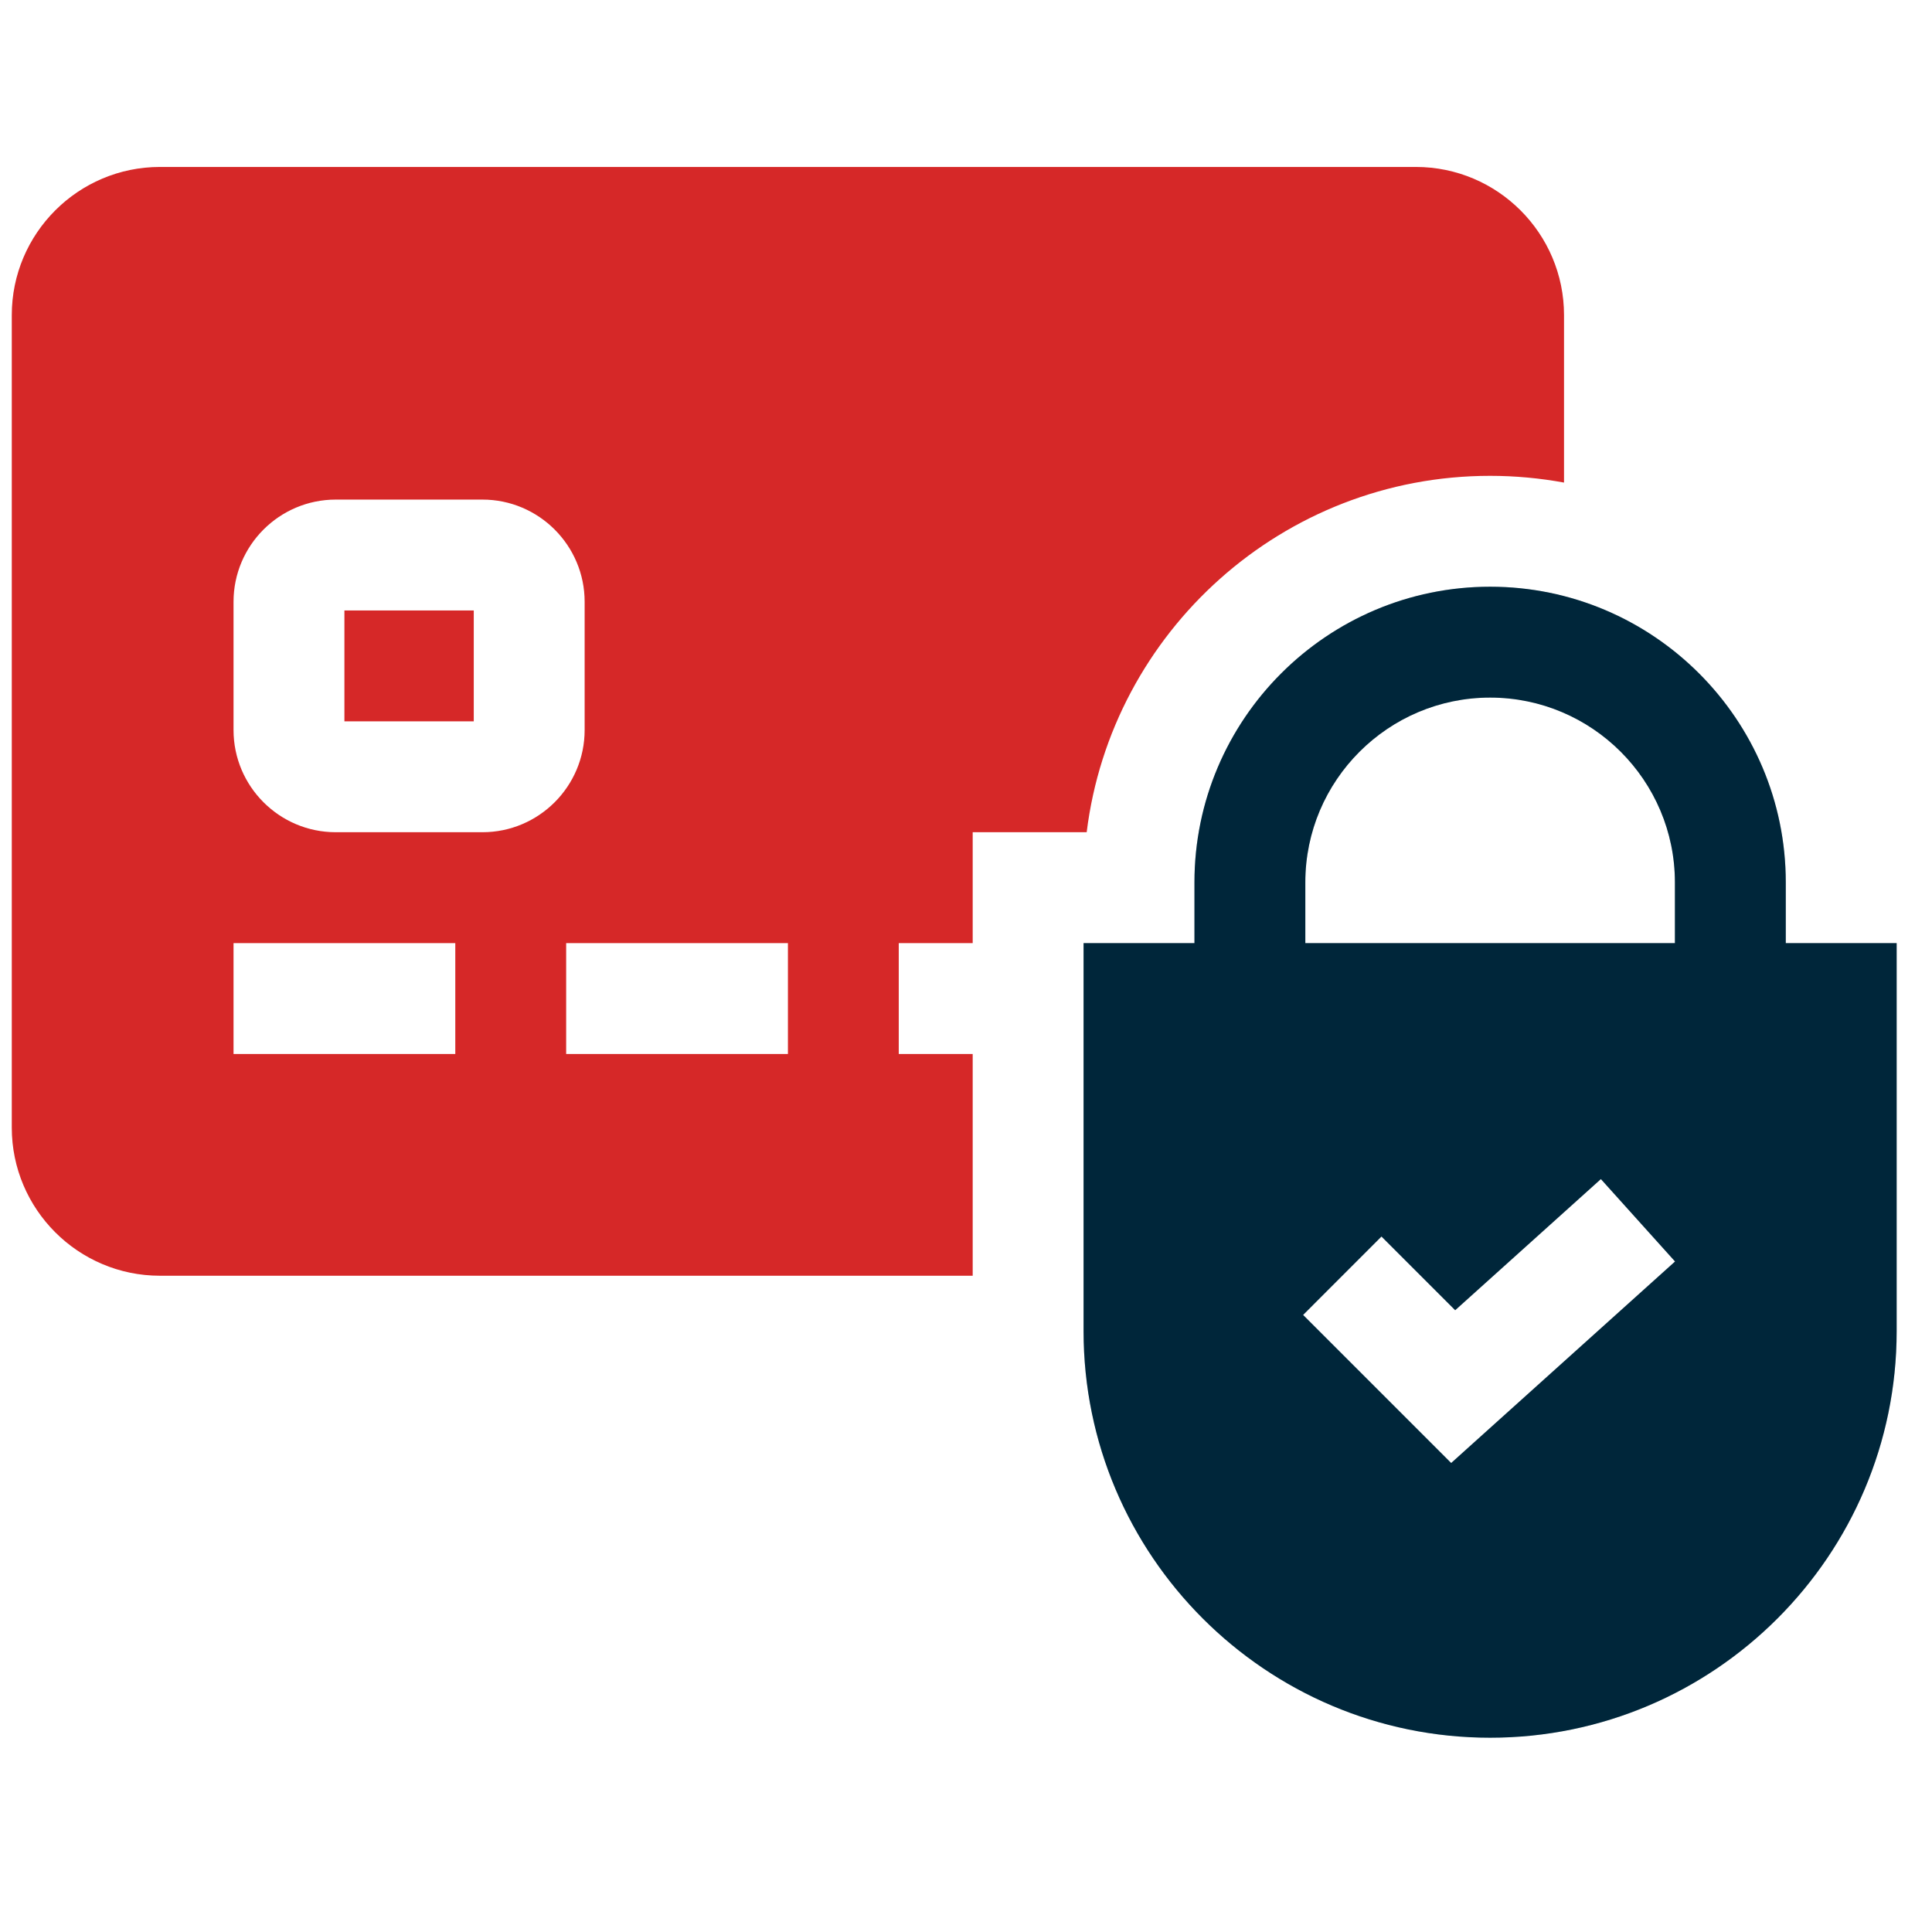 <svg width="41" height="41" viewBox="0 0 41 41" fill="none" xmlns="http://www.w3.org/2000/svg">
<g clip-path="url(#clip0_2049_10286)">
<path d="M37.897 20.014V18.725C37.897 15.266 35.082 12.451 31.623 12.451C28.163 12.451 25.348 15.266 25.348 18.725V20.014H22.995V28.249C22.995 33.007 26.865 36.877 31.623 36.877C36.38 36.877 40.25 33.007 40.25 28.249V20.014H37.897ZM27.701 18.725C27.701 16.563 29.46 14.804 31.623 14.804C33.785 14.804 35.544 16.563 35.544 18.725V20.014H27.701V18.725ZM30.796 31.047L27.654 27.905L29.317 26.241L30.881 27.805L33.973 25.022L35.547 26.771L30.796 31.047Z" fill="#003049"/>
<path d="M37.897 20.014V18.725C37.897 15.266 35.082 12.451 31.623 12.451C28.163 12.451 25.348 15.266 25.348 18.725V20.014H22.995V28.249C22.995 33.007 26.865 36.877 31.623 36.877C36.38 36.877 40.25 33.007 40.25 28.249V20.014H37.897ZM27.701 18.725C27.701 16.563 29.46 14.804 31.623 14.804C33.785 14.804 35.544 16.563 35.544 18.725V20.014H27.701V18.725ZM30.796 31.047L27.654 27.905L29.317 26.241L30.881 27.805L33.973 25.022L35.547 26.771L30.796 31.047Z" fill="black" fill-opacity="0.2"/>
<path d="M7.309 12.955H10.054V15.308H7.309V12.955Z" fill="#D62828"/>
<path d="M20.642 22.367H19.073V20.014H20.642V17.661H22.995H23.061C23.587 13.404 27.226 10.098 31.623 10.098C32.158 10.098 32.682 10.148 33.191 10.241V6.688C33.191 4.954 31.781 3.543 30.047 3.543H3.394C1.66 3.543 0.25 4.954 0.25 6.688V23.929C0.25 25.662 1.66 27.073 3.394 27.073H20.642V22.367ZM9.662 22.367H4.956V20.014H9.662V22.367ZM10.238 17.661H7.125C5.929 17.661 4.956 16.688 4.956 15.492V12.771C4.956 11.575 5.929 10.602 7.125 10.602H10.238C11.434 10.602 12.407 11.575 12.407 12.771V15.492C12.407 16.688 11.434 17.661 10.238 17.661ZM16.721 22.367H12.015V20.014H16.721V22.367Z" fill="#D62828"/>
</g>
<defs>
<clipPath id="clip0_2049_10286">
<rect width="40" height="40" fill="white" transform="translate(0.25 0.21)"/>
</clipPath>
</defs>
</svg>
